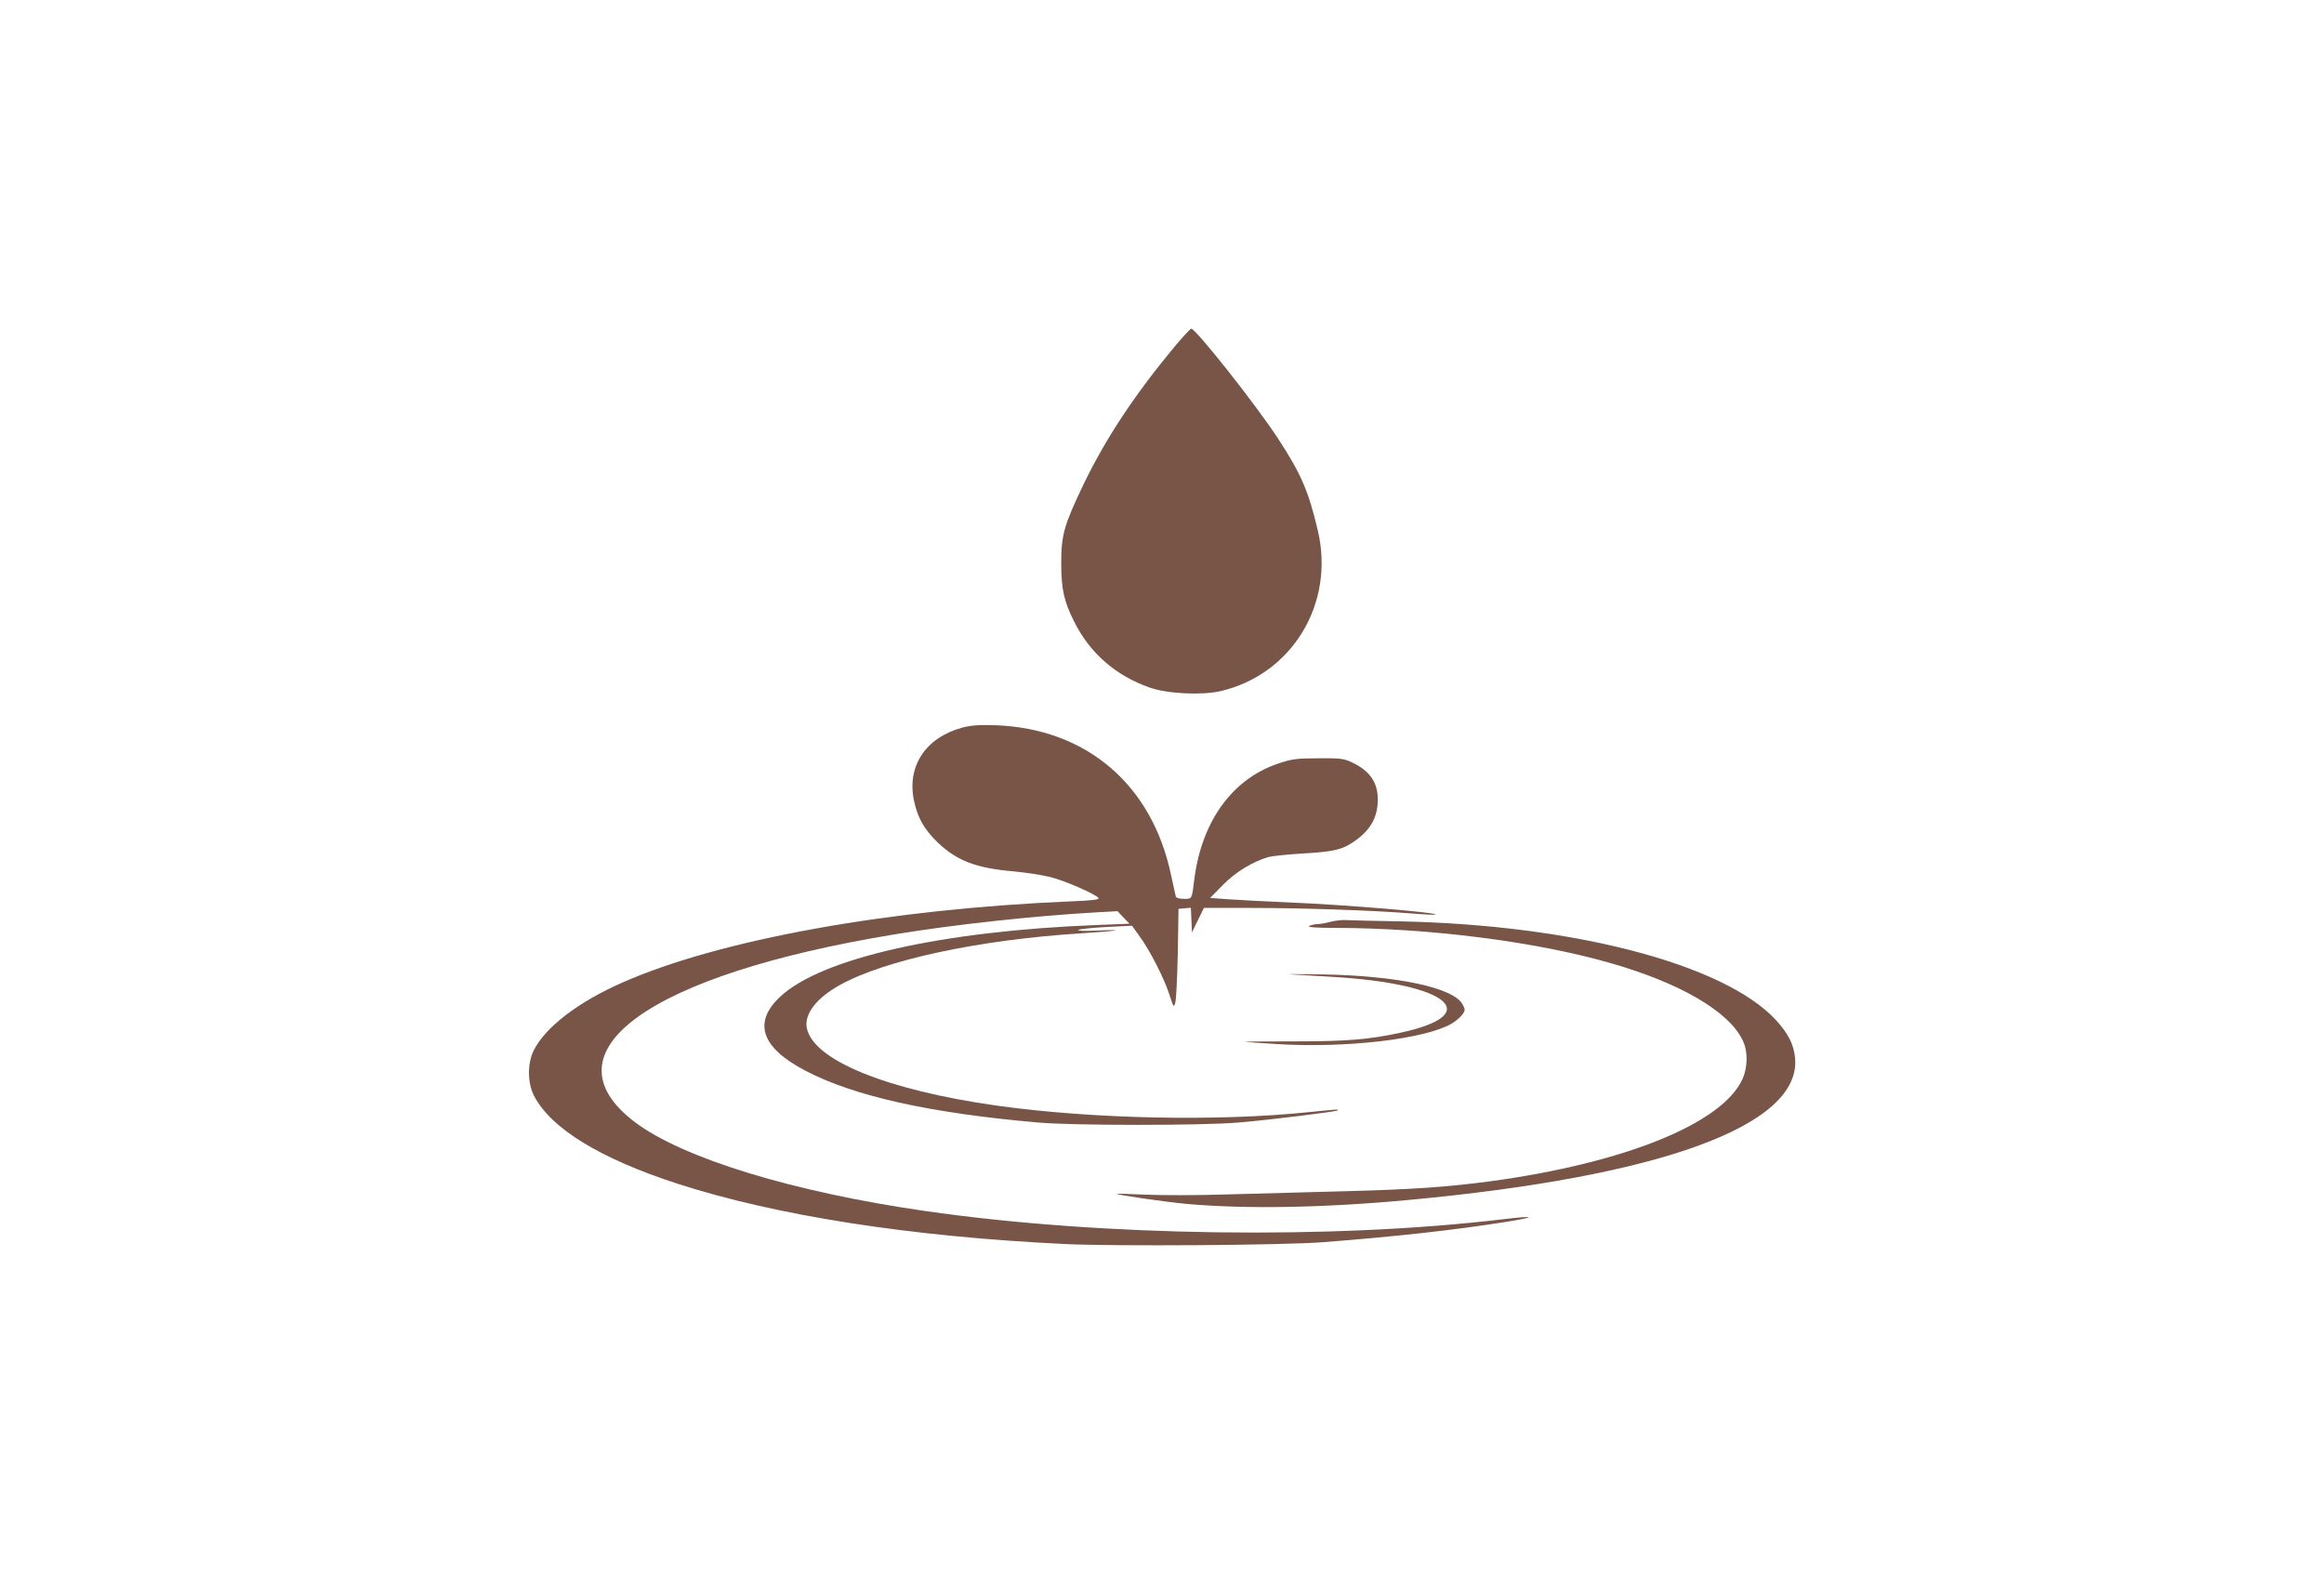 <?xml version="1.0" standalone="no"?>
<!DOCTYPE svg PUBLIC "-//W3C//DTD SVG 20010904//EN"
 "http://www.w3.org/TR/2001/REC-SVG-20010904/DTD/svg10.dtd">
<svg version="1.0" xmlns="http://www.w3.org/2000/svg"
 width="1280pt" height="867pt" viewBox="0 0 1280 867"
 preserveAspectRatio="xMidYMid meet">
<g transform="translate(0,867) scale(0.1,-0.1)"
fill="#795548" stroke="none">
<path d="M6475 6768 c-226 -272 -383 -509 -506 -763 -108 -225 -124 -280 -124
-435 0 -144 15 -212 71 -323 86 -173 229 -298 415 -363 98 -35 288 -44 392
-20 393 92 629 480 536 881 -51 218 -92 314 -218 507 -121 186 -455 608 -480
608 -5 0 -43 -42 -86 -92z"/>
<path d="M5300 4663 c-202 -55 -306 -212 -266 -402 20 -95 56 -158 130 -230
107 -102 212 -142 421 -160 66 -6 156 -20 200 -31 80 -20 247 -93 265 -115 8
-9 -30 -14 -153 -19 -1001 -42 -1930 -210 -2467 -446 -246 -108 -427 -247
-491 -376 -35 -72 -34 -179 3 -250 94 -180 365 -345 790 -483 544 -176 1282
-291 2133 -332 276 -13 1199 -7 1420 10 400 31 719 66 1010 112 170 27 163 36
-12 15 -947 -113 -2219 -95 -3188 45 -730 105 -1336 291 -1599 490 -510 387
76 810 1429 1033 328 54 764 102 1120 122 l110 6 33 -35 33 -34 -178 -7 c-855
-33 -1520 -183 -1746 -395 -152 -142 -104 -281 140 -408 268 -140 685 -233
1283 -285 196 -17 897 -17 1100 0 177 15 541 60 548 67 7 7 -5 6 -163 -10
-505 -52 -1191 -37 -1713 36 -612 86 -1020 253 -1049 432 -12 75 56 162 182
232 247 138 768 250 1330 285 204 13 258 23 85 15 -71 -3 -109 -1 -100 4 8 5
78 12 155 16 l140 7 42 -59 c57 -78 135 -231 164 -321 22 -69 24 -72 32 -45 5
15 11 138 14 273 l4 245 34 3 34 3 3 -68 3 -68 33 68 33 67 257 0 c277 0 665
-13 881 -30 73 -6 135 -9 138 -7 11 12 -494 54 -802 67 -137 6 -293 14 -345
18 l-95 7 70 71 c71 72 161 127 250 154 22 6 110 15 195 20 175 10 220 22 295
78 73 55 109 119 113 202 6 104 -39 174 -143 222 -45 21 -64 23 -185 22 -119
0 -145 -4 -217 -28 -252 -83 -422 -314 -464 -631 -15 -121 -13 -115 -59 -115
-24 0 -42 5 -44 13 -2 6 -13 59 -26 117 -104 498 -465 807 -965 826 -94 3
-134 0 -185 -13z"/>
<path d="M7330 3594 c-25 -7 -58 -13 -75 -13 -16 -1 -37 -6 -45 -11 -10 -6 38
-10 145 -10 515 -1 1092 -74 1502 -190 395 -111 670 -272 743 -433 28 -60 26
-148 -4 -212 -113 -243 -649 -460 -1385 -560 -238 -32 -428 -45 -796 -55 -209
-6 -508 -14 -665 -18 -157 -5 -355 -5 -440 -1 -85 4 -156 6 -158 4 -5 -5 274
-45 383 -55 322 -29 754 -22 1215 21 1399 129 2169 411 2137 781 -7 77 -38
137 -108 213 -286 306 -1114 522 -2069 541 -140 2 -273 6 -295 7 -22 2 -60 -3
-85 -9z"/>
<path d="M7110 3304 c30 -2 135 -8 234 -14 636 -38 838 -207 366 -308 -172
-37 -294 -47 -582 -47 -152 0 -275 -1 -274 -2 1 -1 84 -7 183 -13 378 -23 811
28 957 112 22 13 48 35 59 49 18 25 18 28 3 57 -48 93 -364 160 -781 166 -121
2 -195 2 -165 0z"/>
</g>
</svg>
